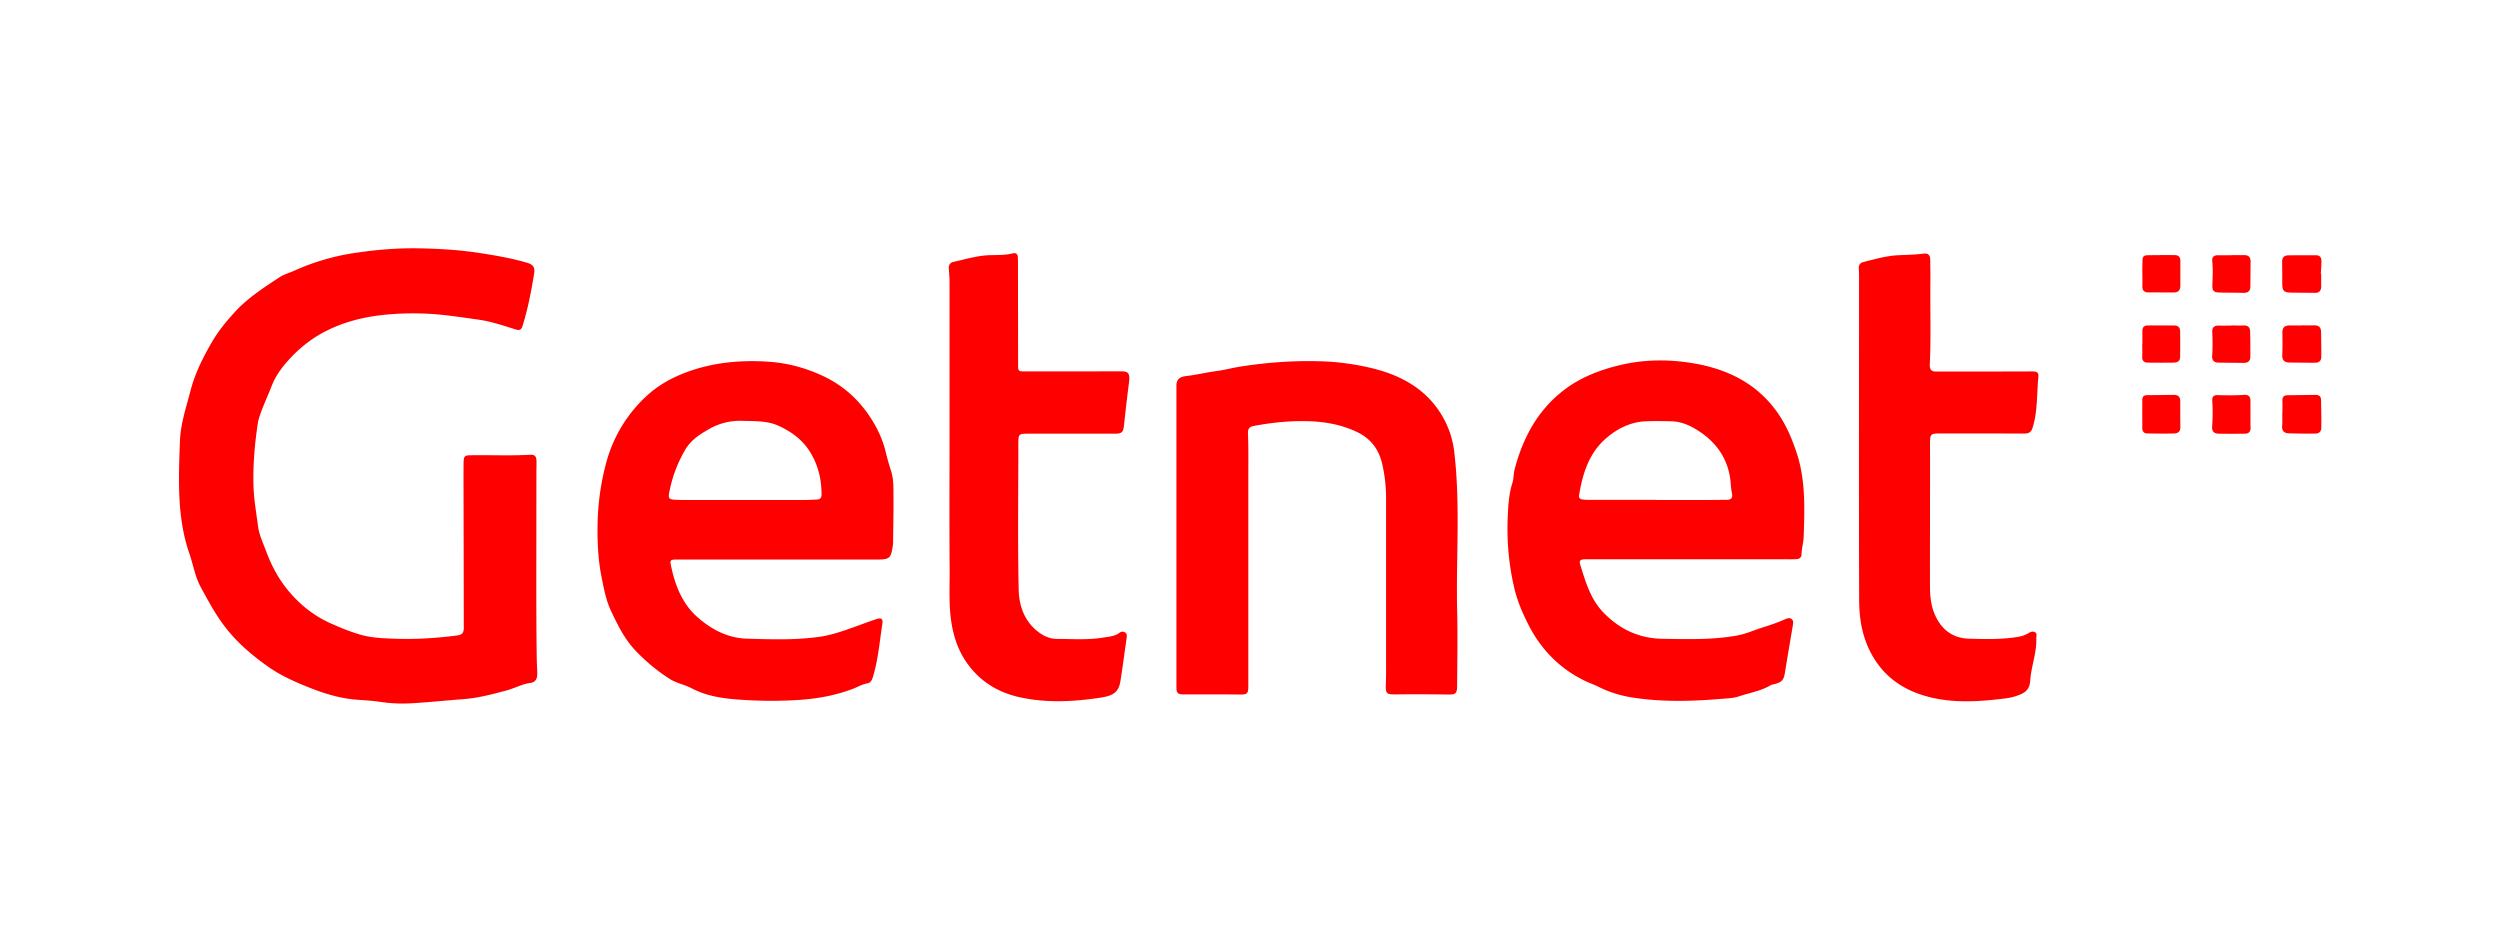 <svg xmlns="http://www.w3.org/2000/svg" xml:space="preserve" width="210" height="80" style="enable-background:new 0 0 210 80"><style>.st0{fill:#fe0000}</style><g id="Layer_1"><path d="M94.18 31.19c-2.68.01-5.37.01-8.05.01-.6 0-.61-.01-.61-.61 0-2.72-.01-5.45-.01-8.17 0-.26 0-.52-.01-.79-.01-.29-.15-.42-.46-.34-.56.14-1.13.13-1.69.14-1.12 0-2.18.33-3.26.57-.3.07-.42.28-.39.59.03.38.06.76.06 1.13v13.02c0 3.7-.02 7.4.01 11.1.01 1.51-.09 3.01.16 4.53.2 1.2.57 2.26 1.25 3.26 1.13 1.64 2.72 2.58 4.62 2.97 2.21.46 4.44.34 6.66 0 1.13-.17 1.52-.51 1.66-1.42.19-1.2.35-2.42.52-3.62.02-.16.03-.33-.13-.43a.374.374 0 0 0-.45.01c-.42.32-.92.34-1.41.42-1.28.21-2.56.11-3.84.11-.51 0-1-.17-1.43-.47-1.29-.89-1.78-2.25-1.81-3.66-.09-4.06-.03-8.13-.03-12.19 0-.92.01-.92.92-.92h7.18c.61 0 .71-.12.78-.73.13-1.26.28-2.51.44-3.77.03-.57-.1-.74-.68-.74zM149.09 34.36c-1.88-2.47-4.54-3.55-7.49-3.94-1.81-.24-3.66-.19-5.48.24-1.73.41-3.37 1.04-4.78 2.13-2.2 1.7-3.43 4.02-4.12 6.67-.09.35-.06.72-.17 1.08-.26.81-.34 1.65-.38 2.49-.13 2.18.04 4.32.55 6.45.26 1.07.69 2.06 1.19 3.04 1.06 2.06 2.6 3.63 4.68 4.65.36.18.76.31 1.12.49.92.47 1.89.77 2.9.93 2.42.38 4.85.33 7.28.13.58-.05 1.17-.05 1.73-.24.86-.29 1.79-.43 2.59-.91.08-.05.19-.07.29-.09.68-.17.84-.35.94-1.01.21-1.32.44-2.63.66-3.95.03-.19.07-.38-.11-.52-.16-.12-.33-.07-.5 0-.64.29-1.3.51-1.97.72-.69.22-1.37.53-2.08.66-2.08.38-4.18.31-6.28.28-2-.03-3.66-.82-5.03-2.27-1.06-1.12-1.45-2.56-1.9-3.98-.12-.39.14-.43.44-.43h16.89c.28 0 .55.01.83-.01.24-.01.43-.12.44-.39 0-.51.17-1.01.18-1.51.08-2.49.18-4.96-.71-7.37-.41-1.2-.94-2.33-1.71-3.34zm-4.08 7.63c-.61 0-1.22.01-1.84.01h-4.07v-.01h-5.73c-.16 0-.32-.02-.48-.04-.18-.03-.28-.14-.25-.34.3-1.82.83-3.56 2.29-4.81.93-.8 2.04-1.36 3.31-1.41.73-.03 1.46-.02 2.18 0 .7.02 1.36.27 1.94.61 1.76 1.03 2.86 2.52 3.02 4.61.02.28.05.55.1.82.1.41-.08.56-.47.56zM170.49 31.2c-2.63.01-5.25.01-7.88.01-.37 0-.52-.18-.51-.55.11-2.26.03-4.51.05-6.77.01-.68 0-1.37-.01-2.05-.01-.44-.18-.59-.61-.53-.7.09-1.39.1-2.09.13-1 .05-1.95.33-2.91.57-.31.08-.41.27-.39.58.03.38.02.76.02 1.14 0 8.91-.02 17.83.01 26.74.01 1.75.34 3.44 1.34 4.98 1.13 1.74 2.77 2.67 4.66 3.13 1.91.46 3.88.37 5.83.14.46-.05.92-.1 1.37-.26.65-.22 1.12-.45 1.17-1.31.08-1.19.56-2.34.51-3.57-.01-.17.09-.36-.11-.47-.19-.11-.37-.03-.54.07-.32.2-.67.29-1.03.34-1.32.2-2.65.17-3.97.13-1.36-.04-2.29-.74-2.85-1.97-.33-.73-.42-1.51-.43-2.3-.01-1.92 0-3.84 0-5.77 0-2.05.01-4.11 0-6.16 0-1.04-.01-1.04 1.02-1.04 2.3 0 4.61 0 6.91.01.38 0 .58-.13.69-.5.41-1.31.35-2.67.46-4.02.09-.66-.02-.71-.71-.7zM45.05 47.71c.01-2.71 0-5.42.01-8.13 0-.32.02-.64 0-.96-.02-.29-.18-.44-.49-.42-1.65.09-3.29.02-4.94.04-.61 0-.68.06-.69.67-.01 1.24 0 2.48 0 3.71.01 3.35.01 6.7.02 10.05 0 .5-.12.65-.57.71-1.77.23-3.54.34-5.32.27-.93-.04-1.87-.07-2.77-.33-.87-.25-1.7-.59-2.53-.96-1.38-.62-2.53-1.53-3.5-2.68-.84-1-1.46-2.14-1.91-3.36-.25-.68-.58-1.36-.68-2.07-.15-1.16-.36-2.32-.39-3.51-.04-1.77.11-3.52.38-5.26.03-.19.09-.37.15-.55.28-.86.68-1.67 1-2.51.4-1.03 1.09-1.86 1.84-2.62.81-.81 1.73-1.5 2.78-2.02 1.43-.72 2.95-1.11 4.51-1.3 1.46-.17 2.93-.2 4.41-.1 1.27.09 2.51.29 3.77.46 1.1.15 2.15.51 3.21.84.27.09.45.03.54-.26.46-1.46.75-2.96.99-4.47.08-.52-.11-.74-.61-.88-1.21-.36-2.43-.57-3.67-.77-1.82-.3-3.65-.41-5.48-.44-1.81-.03-3.6.13-5.39.4-1.75.27-3.41.76-5 1.48-.42.19-.89.31-1.27.57-1.34.88-2.68 1.75-3.77 2.95-.7.77-1.35 1.57-1.87 2.46-.77 1.32-1.45 2.68-1.83 4.18-.35 1.35-.8 2.68-.86 4.08-.05 1.27-.1 2.55-.08 3.83.03 1.95.23 3.85.87 5.7.33.95.48 1.96.97 2.84.59 1.08 1.17 2.17 1.92 3.17 1.03 1.38 2.29 2.47 3.68 3.45.98.7 2.05 1.2 3.16 1.65 1.38.57 2.78 1.03 4.27 1.15.64.05 1.28.08 1.91.17.88.14 1.77.19 2.66.14 1.48-.08 2.96-.24 4.44-.35 1.23-.09 2.41-.41 3.59-.72.69-.18 1.33-.55 2.07-.65.4-.05.55-.36.55-.73 0-.38-.03-.76-.04-1.13-.04-2.58-.04-5.18-.04-7.79zM186.33 30.46c.73.01 1.46.02 2.18.02.33 0 .52-.17.52-.51 0-.71 0-1.42-.02-2.14-.01-.33-.19-.5-.53-.49-.35.01-.7 0-1.05 0v.01c-.35 0-.7.01-1.05 0-.39-.01-.57.16-.55.55.03.67.04 1.34-.01 2-.02.37.16.55.51.56zM179.96 22.97c0 .35.01.7 0 1.04-.02.36.13.55.5.55.71 0 1.42.01 2.14.01.35 0 .54-.18.55-.54V21.9c0-.3-.16-.47-.46-.47-.77-.01-1.54 0-2.31.01-.32 0-.43.18-.41.48-.01.36-.02.7-.01 1.05-.01 0-.01 0 0 0zM122.16 37.99a7.73 7.73 0 0 0-.84-2.74c-1.33-2.5-3.59-3.75-6.24-4.36-1.34-.31-2.71-.5-4.11-.54-2.27-.07-4.51.09-6.75.44-.71.11-1.39.3-2.1.39-.84.11-1.66.32-2.5.41-.59.07-.8.34-.8.79v25.34c0 .52.11.61.66.61 1.55 0 3.09-.01 4.64.01.64.01.74-.07.74-.71V40.02c0-1.19.02-2.39-.03-3.58-.02-.42.11-.59.49-.66 1.51-.29 3.03-.44 4.56-.4 1.41.04 2.77.28 4.07.89 1.22.57 1.89 1.5 2.17 2.76.2.91.31 1.83.31 2.77v13.72c0 .64.01 1.28-.02 1.92-.03.84.04.9.9.89 1.43-.02 2.86-.01 4.29.01.68.01.79-.06.8-.76.01-2.1.05-4.2 0-6.29-.1-4.43.28-8.88-.24-13.3zM188.53 21.43h-1.09v.01h-1.13c-.34 0-.52.15-.48.51.07.67.03 1.33.01 2-.02.47.12.61.57.62.68.02 1.37.01 2.05.03.38.01.57-.16.57-.54.01-.71.01-1.42.02-2.13-.01-.33-.18-.5-.52-.5zM180.42 30.46c.73.01 1.45.01 2.18 0 .29 0 .52-.13.53-.46.01-.73.01-1.45 0-2.18 0-.31-.19-.48-.5-.48h-2.22c-.31 0-.45.16-.45.46v1.09h-.01c0 .35.01.7 0 1.04-.03.36.14.53.47.53zM192.43 24.58c.67.01 1.34.01 2.01.02.36.01.54-.17.54-.53v-1.05h-.03c.02-.35.04-.7.05-1.04.01-.33-.11-.54-.47-.54-.77 0-1.54 0-2.32.01-.36.01-.52.2-.51.56.01.61.01 1.22.01 1.83 0 .58.14.73.72.74zM194.97 33.62c0-.31-.16-.45-.46-.45l-2.36.03c-.3 0-.45.15-.43.47.02.36 0 .73 0 1.09h-.01c0 .33.02.67-.01 1-.04.44.18.63.57.64.74.02 1.49.03 2.23.02.31 0 .49-.19.49-.5.01-.76-.01-1.53-.02-2.3zM192.29 30.45c.73.01 1.45.02 2.18.02.33 0 .52-.17.52-.51 0-.7-.01-1.39-.02-2.09-.01-.38-.2-.55-.58-.54-.33.01-.67 0-1 0v.01h-1.09c-.4 0-.58.19-.58.59.01.62.02 1.25-.01 1.87-.02.45.17.64.58.65zM182.61 33.17c-.74.01-1.49.02-2.23.02-.32 0-.44.15-.43.46.01.38 0 .76 0 1.14 0 .38.01.76 0 1.13-.01.3.13.49.43.49.76.01 1.52.02 2.27 0 .33-.01.5-.19.5-.53-.01-.73-.01-1.46-.01-2.18 0-.37-.18-.53-.53-.53zM189.04 34.79c0-.36-.01-.73 0-1.09.01-.37-.16-.56-.52-.53-.74.05-1.48.04-2.23.02-.33-.01-.48.12-.46.47.05.73.04 1.45-.01 2.18-.03.39.16.58.53.59.74.01 1.49.01 2.23 0 .32 0 .47-.18.47-.5-.02-.38-.01-.76-.01-1.14zM74.85 39.56c-.17-.52-.32-1.06-.45-1.59-.22-.9-.57-1.73-1.05-2.52-1-1.68-2.36-2.97-4.1-3.81-1.54-.74-3.17-1.18-4.91-1.27-2.23-.12-4.38.08-6.49.83-1.34.48-2.56 1.14-3.59 2.11a11.763 11.763 0 0 0-3.33 5.53c-.51 1.87-.74 3.77-.74 5.69 0 1.32.08 2.65.34 3.94.19.95.37 1.93.78 2.81.57 1.21 1.15 2.41 2.1 3.4.86.9 1.8 1.68 2.85 2.35.58.37 1.24.47 1.83.78 1.13.6 2.39.83 3.66.93 1.8.15 3.61.17 5.42.05 1.57-.11 3.09-.39 4.55-.96.38-.15.73-.36 1.14-.43.27-.05.38-.26.46-.52.45-1.47.57-3 .8-4.5.06-.37-.08-.51-.45-.39-.66.21-1.32.47-1.97.7-.89.32-1.79.63-2.72.78-2.06.31-4.13.24-6.2.18-1.66-.04-3.05-.79-4.24-1.85-1.19-1.07-1.79-2.53-2.13-4.07-.17-.73-.15-.73.58-.73H73.7c1.01 0 1.14-.11 1.29-1.12.02-.11.03-.23.03-.35.01-1.32.05-2.65.03-3.97 0-.68.01-1.35-.2-2zm-6.22 2.4c-.36.02-.73.04-1.09.04H57.4c-.15 0-.29 0-.44-.01-.86-.03-.86-.07-.69-.89.25-1.18.68-2.27 1.28-3.31.49-.84 1.26-1.32 2.05-1.77.85-.48 1.78-.7 2.77-.67 1.03.04 2.05-.03 3.04.42 1.17.54 2.12 1.26 2.77 2.42.6 1.07.83 2.19.83 3.38 0 .28-.15.38-.38.39z" class="st0"/></g></svg>